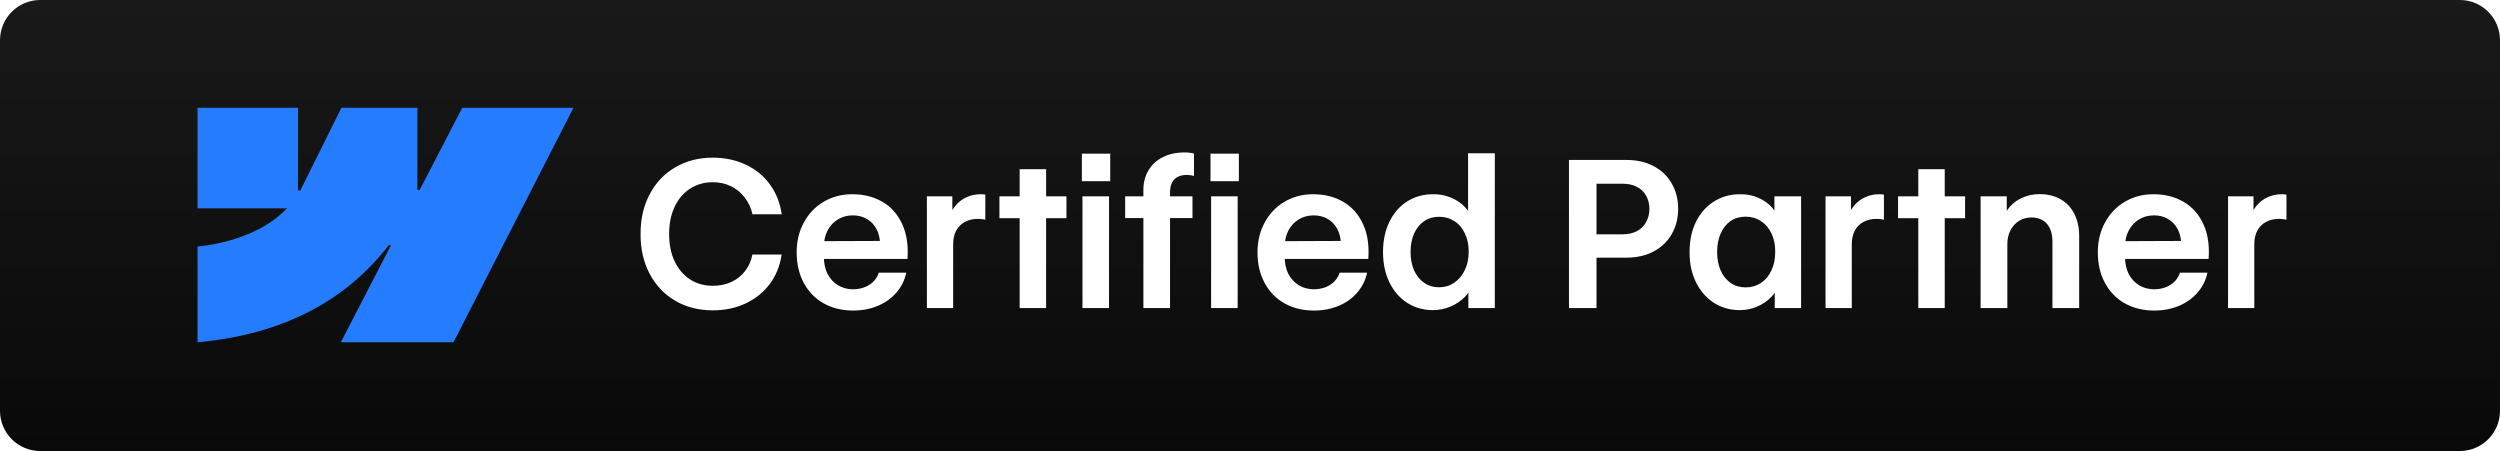 <svg width="1031" height="186" viewBox="0 0 1031 186" fill="none" xmlns="http://www.w3.org/2000/svg">
<path d="M1014.44 0H16.56C7.414 0 0 7.435 0 16.607V169.393C0 178.565 7.414 186 16.56 186H1014.44C1023.59 186 1031 178.565 1031 169.393V16.607C1031 7.435 1023.59 0 1014.44 0Z" fill="url(#paint0_linear_432_225)"/>
<path fill-rule="evenodd" clip-rule="evenodd" d="M236.488 44.463L187.022 141.163H140.56L161.261 101.086H160.332C143.253 123.257 117.772 137.851 81.465 141.163V101.641C81.465 101.641 104.691 100.269 118.346 85.913H81.465V44.464H122.915V78.556L123.845 78.552L140.783 44.464H172.131V78.339L173.061 78.338L190.635 44.463H236.488Z" fill="#257CFF"/>
<g filter="url(#filter0_d_432_225)">
<path d="M293.921 123.983C288.165 123.983 283.028 122.675 278.511 120.059C273.993 117.414 270.468 113.71 267.934 108.945C265.4 104.18 264.147 98.713 264.175 92.543C264.147 86.346 265.4 80.865 267.934 76.1C270.468 71.307 273.993 67.602 278.511 64.986C283.028 62.342 288.165 61.02 293.921 61.02C298.906 61.02 303.423 61.97 307.472 63.87C311.549 65.743 314.881 68.456 317.47 72.01C320.059 75.535 321.699 79.653 322.387 84.363H310.323C309.717 81.691 308.629 79.364 307.059 77.381C305.516 75.37 303.616 73.828 301.358 72.754C299.127 71.679 296.676 71.142 294.004 71.142C290.478 71.142 287.352 72.023 284.625 73.786C281.899 75.522 279.764 78.014 278.222 81.264C276.706 84.487 275.949 88.246 275.949 92.543C275.949 96.812 276.706 100.558 278.222 103.78C279.764 107.003 281.899 109.496 284.625 111.259C287.352 112.994 290.478 113.861 294.004 113.861C296.786 113.861 299.32 113.338 301.606 112.291C303.892 111.217 305.778 109.716 307.265 107.788C308.781 105.86 309.786 103.588 310.282 100.971H322.346C321.712 105.461 320.128 109.441 317.594 112.911C315.061 116.382 311.755 119.095 307.679 121.05C303.602 123.005 299.016 123.983 293.921 123.983ZM351.844 124.066C347.244 124.066 343.182 123.074 339.656 121.091C336.158 119.108 333.432 116.299 331.476 112.663C329.52 109.027 328.543 104.827 328.543 100.062C328.543 95.49 329.534 91.386 331.517 87.751C333.501 84.087 336.227 81.237 339.697 79.199C343.196 77.133 347.134 76.1 351.514 76.1C356.168 76.1 360.286 77.133 363.867 79.199C367.447 81.264 370.174 84.321 372.047 88.37C373.92 92.391 374.65 97.198 374.237 102.789H333.252V95.476L365.933 95.352L362.958 96.633C362.903 94.319 362.407 92.268 361.471 90.477C360.534 88.687 359.212 87.296 357.504 86.304C355.824 85.313 353.896 84.817 351.72 84.817C349.435 84.817 347.382 85.368 345.565 86.47C343.747 87.572 342.314 89.114 341.268 91.097C340.249 93.08 339.753 95.311 339.78 97.79V101.88C339.753 104.552 340.249 106.907 341.268 108.945C342.314 110.955 343.76 112.526 345.606 113.655C347.451 114.756 349.545 115.308 351.886 115.308C353.593 115.28 355.163 114.991 356.595 114.44C358.055 113.861 359.281 113.063 360.272 112.043C361.264 110.997 361.98 109.799 362.421 108.449H373.741C373.107 111.507 371.772 114.22 369.734 116.588C367.723 118.957 365.162 120.803 362.049 122.124C358.937 123.419 355.535 124.066 351.844 124.066ZM382.252 76.967H392.746V86.346L391.217 86.553C391.713 84.431 392.594 82.586 393.862 81.016C395.156 79.418 396.698 78.207 398.489 77.381C400.307 76.527 402.262 76.1 404.355 76.1C404.713 76.1 405.058 76.113 405.388 76.141C405.746 76.169 406.063 76.21 406.338 76.265V86.594C406.09 86.511 405.691 86.442 405.14 86.387C404.589 86.304 404.053 86.263 403.529 86.263C401.436 86.236 399.604 86.635 398.034 87.462C396.464 88.26 395.238 89.458 394.357 91.056C393.503 92.625 393.076 94.512 393.076 96.716V123.033H382.252V76.967ZM420.509 65.771H431.416V123.033H420.509V65.771ZM412.164 76.967H439.803V85.974H412.164V76.967ZM446.414 76.967H457.362V123.033H446.414V76.967ZM446.166 59.367H457.858V70.729H446.166V59.367ZM471.533 74.365C471.533 71.279 472.235 68.566 473.64 66.226C475.045 63.884 477.014 62.08 479.548 60.813C482.082 59.519 485.043 58.872 488.431 58.872C489.23 58.844 489.973 58.886 490.662 58.995C491.35 59.078 491.929 59.188 492.397 59.326V68.622L492.19 68.498C491.832 68.388 491.405 68.305 490.91 68.25C490.441 68.168 489.987 68.126 489.546 68.126C488.004 68.126 486.709 68.401 485.662 68.953C484.616 69.503 483.831 70.316 483.308 71.39C482.784 72.464 482.523 73.745 482.523 75.232V123.033H471.533V74.365ZM464.014 76.967H491.777V85.933H464.014V76.967ZM499.462 76.967H510.41V123.033H499.462V76.967ZM499.214 59.367H510.906V70.729H499.214V59.367ZM541.892 124.066C537.292 124.066 533.23 123.074 529.704 121.091C526.206 119.108 523.479 116.299 521.524 112.663C519.568 109.027 518.591 104.827 518.591 100.062C518.591 95.49 519.582 91.386 521.565 87.751C523.548 84.087 526.275 81.237 529.746 79.199C533.243 77.133 537.182 76.1 541.561 76.1C546.216 76.1 550.334 77.133 553.915 79.199C557.495 81.264 560.222 84.321 562.095 88.37C563.968 92.391 564.698 97.198 564.284 102.789H523.301V95.476L555.98 95.352L553.006 96.633C552.951 94.319 552.454 92.268 551.518 90.477C550.582 88.687 549.26 87.296 547.552 86.304C545.872 85.313 543.944 84.817 541.768 84.817C539.482 84.817 537.43 85.368 535.612 86.47C533.794 87.572 532.362 89.114 531.315 91.097C530.296 93.08 529.801 95.311 529.828 97.79V101.88C529.801 104.552 530.296 106.907 531.315 108.945C532.362 110.955 533.808 112.526 535.653 113.655C537.499 114.756 539.592 115.308 541.933 115.308C543.641 115.28 545.211 114.991 546.643 114.44C548.103 113.861 549.329 113.063 550.32 112.043C551.312 110.997 552.028 109.799 552.468 108.449H563.789C563.155 111.507 561.819 114.22 559.781 116.588C557.77 118.957 555.209 120.803 552.097 122.124C548.984 123.419 545.583 124.066 541.892 124.066ZM591.015 123.901C587.021 123.901 583.455 122.895 580.314 120.885C577.202 118.874 574.765 116.065 573.002 112.457C571.239 108.821 570.358 104.648 570.358 99.938C570.358 95.173 571.253 90.987 573.043 87.379C574.833 83.743 577.298 80.948 580.439 78.992C583.579 77.036 587.173 76.072 591.221 76.1C593.756 76.072 596.179 76.554 598.493 77.546C600.834 78.537 602.79 79.901 604.36 81.636C605.957 83.371 606.976 85.285 607.417 87.379L605.434 87.337V59.202H616.465V123.033H605.558V112.663L607.624 112.498C607.017 114.674 605.874 116.629 604.194 118.364C602.542 120.072 600.545 121.422 598.204 122.414C595.862 123.405 593.467 123.901 591.015 123.901ZM593.494 114.481C595.78 114.481 597.846 113.861 599.691 112.622C601.564 111.355 603.024 109.62 604.07 107.416C605.144 105.213 605.682 102.706 605.682 99.897C605.709 97.06 605.2 94.54 604.153 92.337C603.134 90.106 601.688 88.398 599.815 87.213C597.97 86.001 595.862 85.396 593.494 85.396C591.125 85.396 589.06 86.001 587.297 87.213C585.534 88.425 584.157 90.133 583.165 92.337C582.201 94.54 581.719 97.06 581.719 99.897C581.719 102.761 582.201 105.296 583.165 107.499C584.157 109.675 585.534 111.383 587.297 112.622C589.087 113.861 591.153 114.481 593.494 114.481ZM647.04 61.97H670.876C675.089 61.97 678.794 62.824 681.991 64.532C685.212 66.24 687.69 68.622 689.424 71.679C691.189 74.737 692.072 78.207 692.072 82.091C692.072 86.001 691.189 89.486 689.424 92.543C687.69 95.573 685.212 97.955 681.991 99.691C678.769 101.398 675.034 102.252 670.792 102.252H654.516V92.625H669.263C671.523 92.625 673.463 92.185 675.089 91.304C676.745 90.422 677.996 89.197 678.848 87.627C679.73 86.056 680.184 84.252 680.214 82.214C680.214 80.149 679.773 78.331 678.89 76.76C678.038 75.163 676.769 73.938 675.089 73.084C673.439 72.202 671.481 71.762 669.226 71.762H658.402V123.033H647.04V61.97ZM717.522 123.901C713.527 123.901 709.961 122.895 706.818 120.885C703.682 118.847 701.216 116.024 699.427 112.416C697.632 108.78 696.756 104.607 696.78 99.897C696.78 95.159 697.674 90.987 699.463 87.379C701.282 83.771 703.778 80.989 706.945 79.033C710.112 77.05 713.708 76.072 717.727 76.1C720.399 76.072 722.877 76.568 725.161 77.587C727.452 78.579 729.337 79.928 730.824 81.636C732.341 83.343 733.314 85.203 733.755 87.213L731.773 87.131V76.967H742.767V123.033H731.9V114.027L733.925 112.828C733.26 114.867 732.13 116.726 730.534 118.406C728.939 120.086 726.998 121.422 724.708 122.414C722.454 123.405 720.054 123.901 717.522 123.901ZM719.837 114.522C722.206 114.522 724.321 113.916 726.195 112.705C728.068 111.465 729.513 109.744 730.534 107.54C731.58 105.309 732.105 102.761 732.105 99.897C732.13 97.032 731.622 94.498 730.576 92.295C729.531 90.092 728.068 88.384 726.195 87.172C724.351 85.96 722.23 85.354 719.837 85.354C717.492 85.354 715.443 85.96 713.678 87.172C711.913 88.384 710.553 90.106 709.586 92.337C708.625 94.54 708.142 97.06 708.142 99.897C708.142 102.761 708.625 105.296 709.586 107.499C710.553 109.703 711.913 111.424 713.678 112.663C715.467 113.903 717.522 114.522 719.837 114.522ZM752.848 76.967H763.34V86.346L761.81 86.553C762.306 84.431 763.188 82.586 764.452 81.016C765.751 79.418 767.292 78.207 769.081 77.381C770.9 76.527 772.852 76.1 774.95 76.1C775.306 76.1 775.651 76.113 775.983 76.141C776.34 76.169 776.654 76.21 776.932 76.265V86.594C776.684 86.511 776.285 86.442 775.735 86.387C775.179 86.304 774.647 86.263 774.122 86.263C772.03 86.236 770.199 86.635 768.628 87.462C767.056 88.26 765.83 89.458 764.947 91.056C764.095 92.625 763.672 94.512 763.672 96.716V123.033H752.848V76.967ZM791.105 65.771H802.007V123.033H791.105V65.771ZM782.758 76.967H810.396V85.974H782.758V76.967ZM827.832 123.033H816.803V76.967H827.585V86.47L825.765 87.172C826.291 84.996 827.295 83.055 828.781 81.347C830.268 79.639 832.099 78.331 834.275 77.422C836.451 76.486 838.766 76.031 841.219 76.058C844.465 76.058 847.317 76.76 849.771 78.166C852.219 79.542 854.105 81.539 855.428 84.156C856.776 86.773 857.453 89.844 857.453 93.369V123.033H846.423V95.559C846.423 93.493 846.078 91.717 845.389 90.23C844.7 88.742 843.709 87.613 842.416 86.841C841.123 86.07 839.563 85.685 837.744 85.685C835.871 85.685 834.19 86.139 832.704 87.048C831.217 87.957 830.032 89.252 829.15 90.932C828.274 92.584 827.832 94.471 827.832 96.592V123.033ZM888.439 124.066C883.84 124.066 879.778 123.074 876.249 121.091C872.756 119.108 870.03 116.299 868.072 112.663C866.114 109.027 865.14 104.827 865.14 100.062C865.14 95.49 866.132 91.386 868.114 87.751C870.096 84.087 872.822 81.237 876.291 79.199C879.791 77.133 883.731 76.1 888.107 76.1C892.766 76.1 896.882 77.133 900.46 79.199C904.044 81.264 906.77 84.321 908.643 88.37C910.517 92.391 911.248 97.198 910.831 102.789H869.849V95.476L902.527 95.352L899.554 96.633C899.499 94.319 899.004 92.268 898.067 90.477C897.13 88.687 895.806 87.296 894.102 86.304C892.422 85.313 890.494 84.817 888.318 84.817C886.028 84.817 883.979 85.368 882.16 86.47C880.34 87.572 878.908 89.114 877.863 91.097C876.841 93.08 876.346 95.311 876.376 97.79V101.88C876.346 104.552 876.841 106.907 877.863 108.945C878.908 110.955 880.359 112.526 882.202 113.655C884.045 114.756 886.142 115.308 888.481 115.308C890.186 115.28 891.757 114.991 893.19 114.44C894.652 113.861 895.879 113.063 896.87 112.043C897.861 110.997 898.574 109.799 899.016 108.449H910.336C909.701 111.507 908.365 114.22 906.329 116.588C904.316 118.957 901.76 120.803 898.647 122.124C895.535 123.419 892.132 124.066 888.439 124.066ZM918.845 76.967H929.343V86.346L927.814 86.553C928.31 84.431 929.192 82.586 930.455 81.016C931.749 79.418 933.296 78.207 935.085 77.381C936.904 76.527 938.856 76.1 940.953 76.1C941.31 76.1 941.654 76.113 941.981 76.141C942.343 76.169 942.658 76.21 942.936 76.265V86.594C942.688 86.511 942.289 86.442 941.733 86.387C941.183 86.304 940.645 86.263 940.125 86.263C938.028 86.236 936.197 86.635 934.632 87.462C933.06 88.26 931.833 89.458 930.951 91.056C930.099 92.625 929.67 94.512 929.67 96.716V123.033H918.845V76.967Z" fill="white"/>
</g>
<defs>
<filter id="filter0_d_432_225" x="260.175" y="58.863" width="686.762" height="73.203" filterUnits="userSpaceOnUse" color-interpolation-filters="sRGB">
<feFlood flood-opacity="0" result="BackgroundImageFix"/>
<feColorMatrix in="SourceAlpha" type="matrix" values="0 0 0 0 0 0 0 0 0 0 0 0 0 0 0 0 0 0 127 0" result="hardAlpha"/>
<feOffset dy="4"/>
<feGaussianBlur stdDeviation="2"/>
<feComposite in2="hardAlpha" operator="out"/>
<feColorMatrix type="matrix" values="0 0 0 0 0 0 0 0 0 0 0 0 0 0 0 0 0 0 0.25 0"/>
<feBlend mode="normal" in2="BackgroundImageFix" result="effect1_dropShadow_432_225"/>
<feBlend mode="normal" in="SourceGraphic" in2="effect1_dropShadow_432_225" result="shape"/>
</filter>
<linearGradient id="paint0_linear_432_225" x1="515.5" y1="0" x2="515.5" y2="186" gradientUnits="userSpaceOnUse">
<stop stop-color="#191919"/>
<stop offset="1" stop-color="#090909"/>
</linearGradient>
</defs>
</svg>
